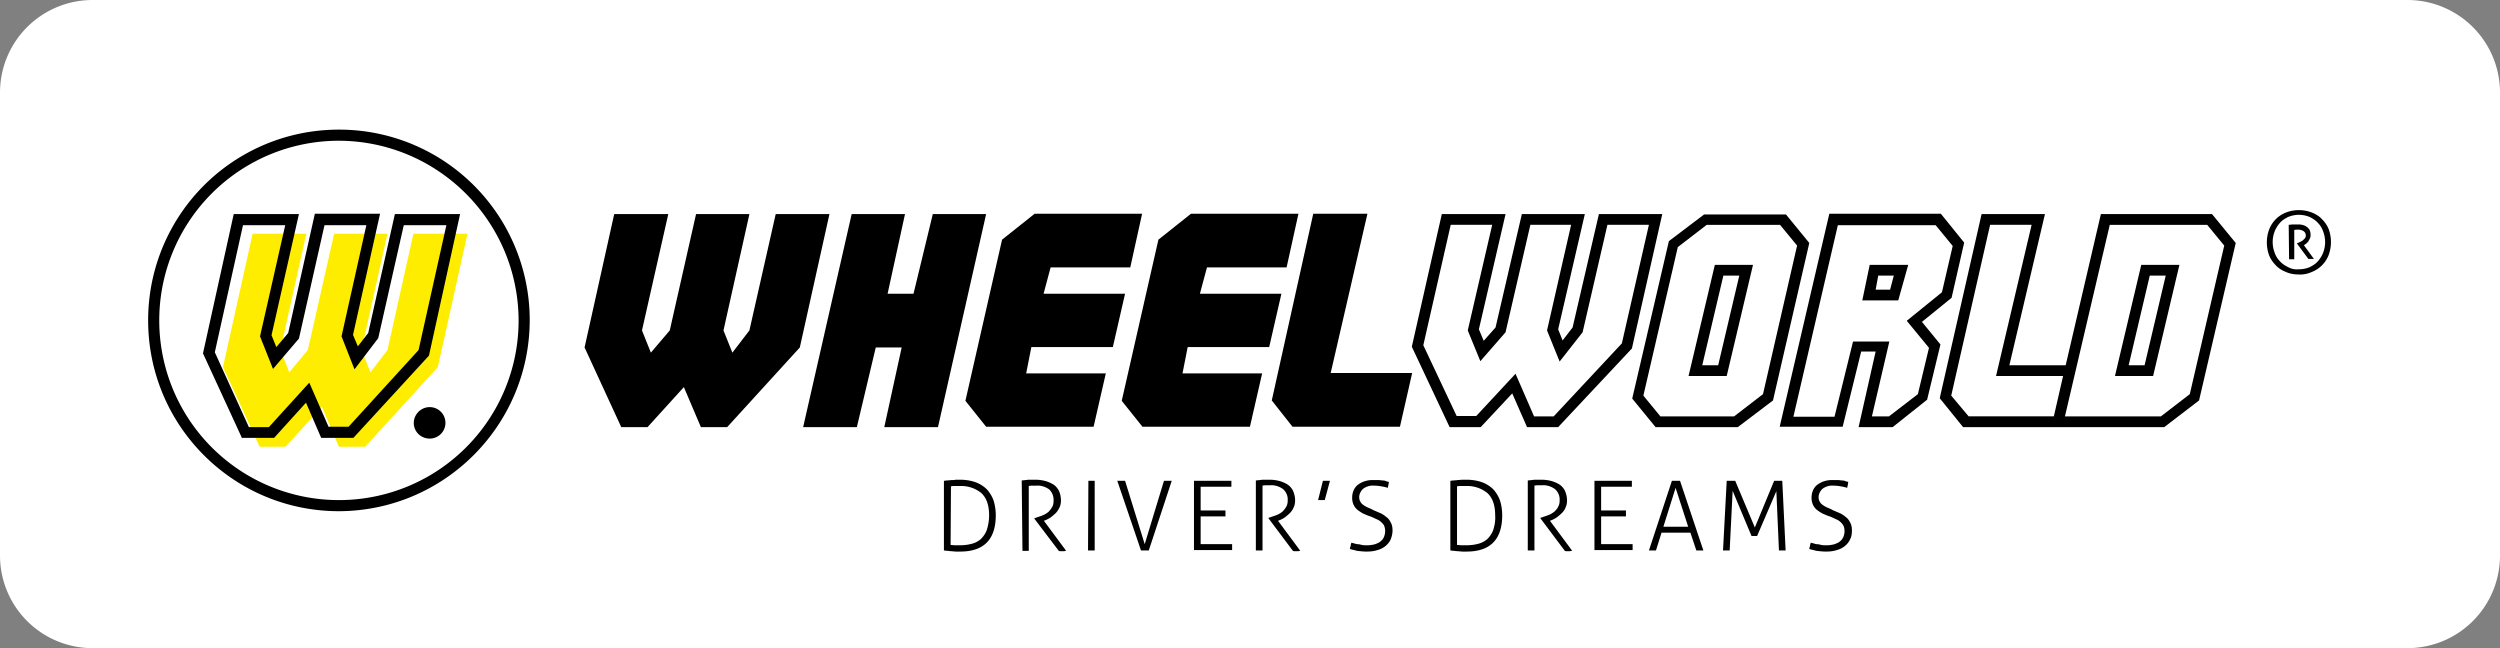 <svg width="135" height="35" fill="none" xmlns="http://www.w3.org/2000/svg">
    <rect width="100%" height="100%" fill="#808080" stroke="none"/>
    <g clip-path="url(#a)">
        <path d="M130 0H5a5 5 0 0 0-5 5v25a5 5 0 0 0 5 5h125a5 5 0 0 0 5-5V5a5 5 0 0 0-5-5Z" fill="#fff"/>
        <path d="m13.641 12.622-1.6 7.201 1.98 4.302h1.4l1.961-2.161.92 2.16h1.421l3.921-4.3 1.6-7.202h-2.92l-1.4 6.281-.92 1.2-.481-1.2 1.4-6.281h-2.88l-1.42 6.281-1.001 1.2-.48-1.2 1.4-6.281h-2.9Z" fill="#FFED00"/>
        <path d="M19.083 23.644h-1.74l-.82-1.9-1.721 1.9h-1.74l-2.101-4.561 1.66-7.522h3.521l-1.48 6.542.26.64.64-.76 1.44-6.442h3.521l-1.46 6.542.26.62.56-.72 1.44-6.422h3.521l-1.68 7.642-4.081 4.441Zm-1.34-.6h1.08l3.78-4.141 1.501-6.742h-2.3l-1.38 6.102-1.281 1.68-.7-1.78 1.34-6.002h-2.26l-1.38 6.122-1.401 1.64-.7-1.76 1.36-6.002h-2.28L11.6 19.023l1.84 4.041h1.08l2.181-2.4 1.04 2.38Z" fill="#000"/>
        <path d="M18.303 27.605C12.62 27.605 8 23.005 8 17.303A10.288 10.288 0 0 1 18.303 7a10.288 10.288 0 0 1 10.302 10.303c-.02 5.681-4.62 10.282-10.302 10.302Zm0-20.005A9.699 9.699 0 0 0 8.6 17.303a9.699 9.699 0 0 0 9.703 9.702 9.699 9.699 0 0 0 9.702-9.702c-.02-5.362-4.36-9.683-9.702-9.703Z" fill="#000"/>
        <path d="M23.204 23.684a.85.85 0 1 0 0-1.7c-.46 0-.86.38-.86.86 0 .46.38.84.86.84ZM36.087 11.561l-1.42 6.282.48 1.2 1.02-1.2 1.42-6.282h2.881l-1.4 6.282.48 1.2.92-1.2 1.42-6.282h2.902l-1.6 7.202-3.922 4.301h-1.42l-.92-2.16-1.96 2.16h-1.421l-1.98-4.301 1.6-7.202h2.92ZM49.33 15.862l1.041-4.301h2.88l-2.6 11.503h-2.9l.94-4.301h-1.4l-1.021 4.301h-2.9l2.62-11.503h2.88l-.94 4.301h1.4ZM59.714 20.163l-.66 2.881h-5.802l-1.12-1.4 1.98-8.703 1.76-1.4h5.802l-.64 2.9h-4.301l-.38 1.421h4.4l-.66 2.88h-4.4l-.28 1.421h4.3ZM68.156 20.163l-.66 2.881h-5.802l-1.12-1.4 1.98-8.703 1.76-1.4h5.802l-.64 2.9h-4.3l-.381 1.421h4.401l-.66 2.88h-4.401l-.28 1.421h4.3ZM73.837 11.561l-1.98 8.582h4.4l-.66 2.901h-5.8l-1.121-1.42 2.24-10.083h2.921v.02ZM84.14 23.064h-1.68l-.8-1.82-1.701 1.82h-1.68l-2.041-4.341 1.62-7.162H81.3l-1.44 6.222.26.62.64-.72 1.42-6.122h3.401l-1.44 6.222.24.6.54-.7 1.42-6.122h3.421l-1.64 7.262-.06.06-3.921 4.181Zm-1.3-.58h1.06l3.68-3.941 1.461-6.402h-2.24l-1.34 5.802-1.241 1.58-.68-1.68 1.3-5.702h-2.2l-1.34 5.802-1.361 1.56-.68-1.66 1.32-5.702h-2.24l-1.48 6.502 1.8 3.82h1.06l2.12-2.28 1 2.3ZM93.242 20.303h-2.06l1.42-6.001h2.06l-1.42 6.001Zm-1.32-.58h.86l1.14-4.841h-.86l-1.14 4.841Z" fill="#000"/>
        <path d="M93.843 23.064H89.4l-1.26-1.54 1.98-8.503 1.901-1.44h4.421l1.26 1.54-1.96 8.503-1.9 1.44Zm-4.182-.58h3.981l1.56-1.2 1.841-8.022-.92-1.12h-3.961l-1.56 1.2-1.86 8.022.92 1.12ZM102.205 23.064h-1.841l.921-4.081h-.781l-1 4.061h-3.4l2.68-11.503h6.021l1.261 1.56-.68 2.981-1.601 1.3 1 1.22-.72 2.982-1.86 1.48Zm-1.121-.58h.921l1.56-1.2.6-2.501-1.2-1.46 1.9-1.54.581-2.502-.921-1.12h-5.281l-2.4 10.343h2.22l1-4.061h1.961l-.941 4.04Z" fill="#000"/>
        <path d="M102.505 16.222h-1.941l.4-1.92h2.081l-.54 1.92Zm-1.22-.58h.78l.2-.76h-.84l-.14.76ZM119.449 11.561h-6.001l-1.901 8.162h-3.041l1.921-8.162h-3.421l-2.261 9.943 1.261 1.56h10.863l1.88-1.44 1.981-8.503-1.281-1.56Zm-14.083 9.803 2.1-9.223h2.241l-1.921 8.162h3.621l-.5 2.18h-4.601l-.94-1.12Zm12.883-.08-1.56 1.2h-5.182l2.421-10.343h5.261l.92 1.12-1.86 8.023Z" fill="#000"/>
        <path d="M114.208 20.303h2.06l1.421-6.001h-2.061l-1.42 6.001Zm2.741-5.421-1.141 4.841h-.86l1.14-4.841h.861ZM50.971 25.965c.04 0 .1-.02.18-.02l.22-.02c.08 0 .16 0 .24-.02h.22c.3 0 .58.04.86.14.22.08.44.22.6.38.161.18.281.38.361.6.08.26.12.52.12.8 0 1.3-.64 1.96-1.92 1.96h-.24l-.24-.02c-.08 0-.16-.02-.22-.02l-.18-.02v-3.76Zm.36 3.46.22.02h.26c.22 0 .44-.02.66-.08.18-.04.36-.14.5-.26.14-.14.26-.32.32-.5.08-.26.121-.52.121-.78 0-.54-.14-.94-.42-1.2-.32-.26-.74-.4-1.16-.38h-.26c-.08 0-.16 0-.22.02l-.02 3.16ZM55.172 25.945l.2-.02.16-.02h.38c.16 0 .34.02.5.06.16.04.3.1.44.18.14.08.24.2.32.34.08.16.12.36.12.54 0 .12-.02.26-.08.38s-.12.22-.2.3c-.08.08-.18.16-.28.24-.1.06-.2.12-.32.16l-.04.02 1.201 1.62c-.04 0-.06 0-.1.02h-.2c-.04 0-.06 0-.1-.02l-1.32-1.74v-.02l.12-.04c.12-.04.24-.08.34-.12.1-.04.2-.1.3-.18.08-.08.14-.16.2-.26s.08-.22.08-.34a.786.786 0 0 0-.24-.62c-.2-.14-.44-.22-.68-.2h-.2c-.06 0-.14 0-.22.02v3.5h-.34l-.04-3.8ZM58.773 25.965h.34v3.76h-.36l.02-3.76ZM60.334 25.965h.42l1.06 3.42 1.04-3.42h.42l-1.24 3.76h-.42l-1.28-3.76ZM64.475 25.965h2.02v.32h-1.66v1.28h1.34v.32h-1.34v1.5h1.7v.32h-2.06v-3.74ZM67.816 25.945l.2-.02.16-.02h.38c.16 0 .34.02.5.06.16.04.3.1.44.18.14.08.24.2.32.34.08.18.12.36.12.54 0 .12-.02.26-.08.38-.04.1-.12.22-.2.3-.08.08-.18.16-.28.24-.1.06-.2.12-.32.16l-.04.02 1.2 1.62c-.04 0-.06 0-.1.02h-.2c-.04 0-.06 0-.1-.02l-1.32-1.76v-.02l.12-.04c.12-.04.24-.08.34-.12.1-.04.2-.1.3-.18.08-.08.14-.16.2-.26s.08-.22.08-.34a.74.74 0 0 0-.26-.62c-.2-.14-.44-.22-.68-.2h-.2c-.06 0-.14 0-.22.02v3.5h-.36v-3.78ZM71.437 25.965h.38l-.28 1.04h-.36l.26-1.04ZM72.977 29.306l.16.04c.06.02.12.04.18.04s.14.02.22.04c.1.02.18.02.28.02.14 0 .3-.02.44-.06.1-.04.22-.08.3-.16.08-.06.14-.14.18-.24a.803.803 0 0 0 .02-.56c-.02-.08-.08-.14-.14-.2a.76.76 0 0 0-.26-.18c-.14-.06-.28-.14-.42-.18-.12-.04-.24-.1-.34-.14-.1-.06-.2-.12-.3-.2a.827.827 0 0 1-.2-.26.896.896 0 0 1-.08-.4c0-.261.1-.521.3-.681.26-.2.58-.28.9-.26h.24c.08 0 .16.02.22.02s.14.02.18.04c.04.02.1.02.14.04 0 .06-.02.1-.02.16-.02.06-.02.1-.04.16-.1-.04-.22-.06-.32-.08-.12-.02-.26-.04-.4-.04a.874.874 0 0 0-.62.18c-.12.12-.2.28-.2.44 0 .08.02.18.06.24.04.08.1.14.16.18.08.06.16.1.24.14.1.04.2.08.3.14l.42.18c.12.06.22.14.32.22.1.08.16.18.22.3s.08.26.08.4c0 .16-.04.34-.1.48-.06.14-.16.26-.28.36-.12.1-.28.18-.44.22-.18.06-.38.08-.58.08-.18 0-.34-.02-.52-.04-.14-.04-.26-.06-.38-.1 0-.06.02-.12.04-.16 0-.08.02-.12.04-.18ZM78.319 25.965c.04 0 .1-.02.18-.02l.22-.02.24-.02h.22c.3 0 .58.04.86.14.22.08.44.22.6.38.16.18.28.38.36.6.08.26.12.52.12.8 0 1.3-.64 1.96-1.92 1.96h-.24l-.24-.02c-.08 0-.16-.02-.22-.02l-.18-.02v-3.76Zm.36 3.46.22.02h.26c.22 0 .44-.02.66-.08.18-.04.36-.14.5-.26.14-.14.26-.32.32-.5.08-.26.12-.52.1-.78 0-.54-.14-.94-.42-1.2-.32-.26-.74-.4-1.16-.38h-.26c-.08 0-.16 0-.22.02v3.16ZM82.5 25.945l.2-.02.16-.02h.38c.16 0 .34.02.5.06.16.04.3.1.44.18.14.08.24.2.32.34.08.18.12.36.12.54 0 .12-.02.26-.08.38-.04.12-.12.22-.2.3-.08.08-.18.16-.28.24-.1.06-.2.12-.32.16l-.04.02 1.2 1.62c-.04 0-.08 0-.1.02h-.2c-.04 0-.06 0-.1-.02l-1.32-1.76v-.02l.12-.04c.12-.04.24-.08.34-.12.1-.04.2-.1.3-.18.08-.08.16-.16.2-.26.06-.1.08-.22.08-.34a.74.74 0 0 0-.26-.62c-.2-.14-.44-.22-.68-.2h-.2c-.06 0-.14 0-.22.02v3.5h-.36v-3.78ZM86.1 25.965h2.021v.32h-1.66v1.28h1.34v.32h-1.34v1.5h1.7v.32h-2.06v-3.74ZM90.282 25.965h.44l1.26 3.76h-.38l-.32-.96h-1.56l-.3.96h-.38l1.24-3.76Zm.88 2.48-.68-2.1-.66 2.1h1.34ZM93.242 25.965h.46l1.06 2.52 1.041-2.52h.44l.18 3.76h-.36l-.14-3.2-1.04 2.42h-.3l-1.02-2.44-.16 3.22h-.36l.2-3.76ZM97.784 29.306l.16.04c.06.02.12.04.18.04s.14.02.22.04c.1.02.18.02.28.02.14 0 .3-.02.44-.06.1-.04.22-.08.3-.16.08-.06.14-.14.18-.24a.803.803 0 0 0 .02-.56.718.718 0 0 0-.14-.2.761.761 0 0 0-.26-.18c-.14-.06-.28-.14-.42-.18-.12-.04-.24-.1-.34-.14-.1-.06-.2-.12-.3-.2a.825.825 0 0 1-.2-.26.896.896 0 0 1-.08-.4c0-.261.1-.521.3-.681.26-.2.58-.28.9-.26h.24c.08 0 .16.02.22.02s.14.02.18.04c.04.02.1.02.14.04 0 .06-.02.1-.02.16-.02.06-.02.1-.04.16-.1-.04-.22-.06-.32-.08-.12-.02-.26-.04-.4-.04a.874.874 0 0 0-.62.18c-.12.12-.2.28-.2.44 0 .08.02.18.06.24.04.08.1.14.16.18.08.06.16.1.24.14.1.04.2.08.3.14l.42.18c.12.06.22.14.32.22.1.08.16.18.22.3s.08.26.08.4c0 .16-.02.34-.1.48-.06.14-.16.26-.28.36-.12.1-.28.18-.44.22-.18.06-.38.08-.58.08-.18 0-.34-.02-.52-.04-.14-.04-.26-.06-.38-.1 0-.06.02-.12.04-.16 0-.08.02-.12.04-.18ZM124.13 14.822c-.24 0-.48-.04-.7-.14-.2-.08-.4-.2-.54-.36a1.6 1.6 0 0 1-.36-.54c-.16-.44-.16-.94 0-1.381a1.6 1.6 0 0 1 .9-.92c.46-.18.961-.18 1.421 0 .2.08.4.2.54.36.16.16.28.34.36.54.16.44.16.94 0 1.38a1.599 1.599 0 0 1-.9.92c-.22.1-.48.16-.721.14Zm0-.28c.201 0 .421-.04.601-.12.16-.08.32-.18.44-.32s.22-.3.28-.46a1.6 1.6 0 0 0 0-1.141c-.06-.18-.16-.34-.28-.46-.12-.14-.28-.24-.44-.32-.38-.16-.801-.16-1.181 0-.16.08-.32.18-.44.32s-.22.3-.28.46a1.6 1.6 0 0 0 0 1.14c.06.18.16.34.28.46.12.14.28.24.44.32.18.1.38.14.58.12Zm-.54-2.401c.08 0 .14-.02.22-.02h.24c.08 0 .181 0 .261.02.08.02.16.04.24.1.06.04.12.1.16.16.04.08.06.18.06.28 0 .06 0 .14-.04.2-.02.06-.06.1-.08.16l-.12.12c-.04.02-.08.06-.12.08l.54.74h-.3l-.621-.84.1-.04.121-.06c.04-.02.08-.04.12-.08l.1-.1a.28.28 0 0 0-.08-.38.524.524 0 0 0-.301-.08c-.06 0-.14 0-.2.02v1.58h-.28l-.02-1.86Z" fill="#000"/>
    </g>
    <defs>
        <clipPath id="a">
            <path fill="#fff" d="M0 0h135v35H0z"/>
        </clipPath>
    </defs>
</svg>
